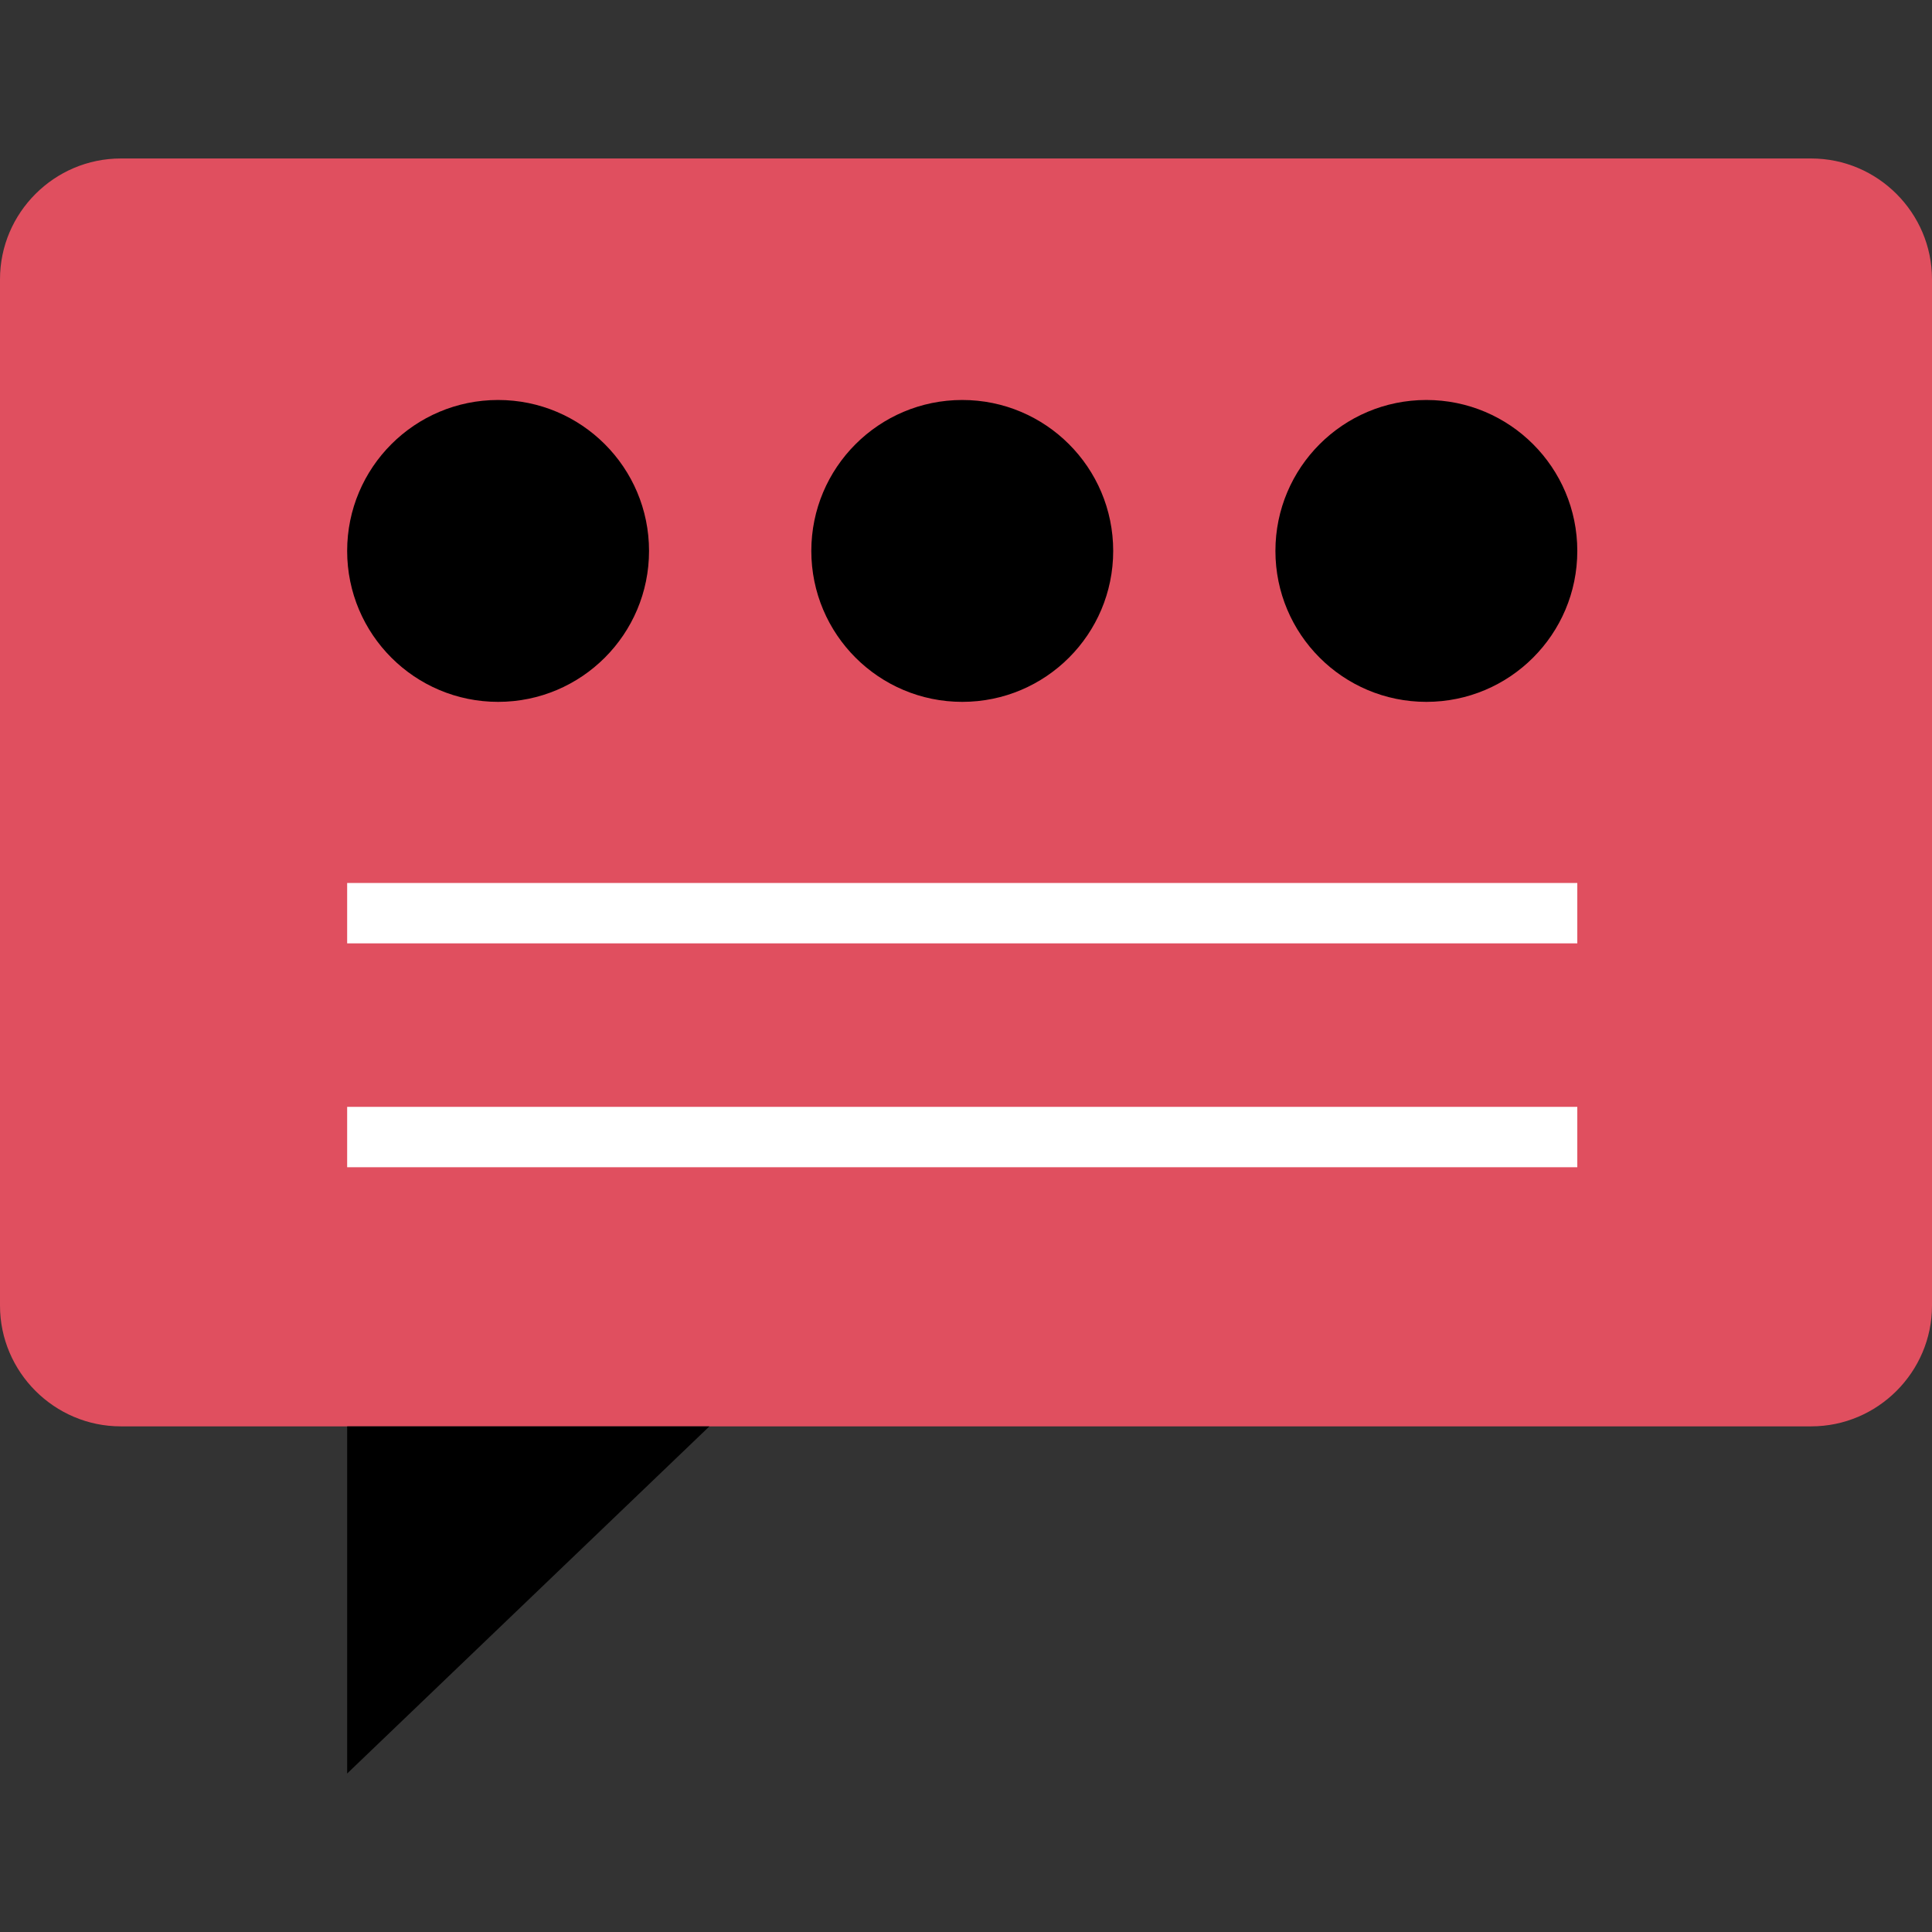 <?xml version="1.0" encoding="iso-8859-1"?>
<!-- Uploaded to: SVG Repo, www.svgrepo.com, Generator: SVG Repo Mixer Tools -->
<svg version="1.1" id="Layer_1" xmlns="http://www.w3.org/2000/svg" xmlns:xlink="http://www.w3.org/1999/xlink" 
	 viewBox="0 0 512 512" xml:space="preserve">
<rect x="0" y="0" width="512" height="512" fill="#333333" stroke="none"/>
<path style="fill:#E04F5F;" d="M480,42H32C14.4,42,0,56.4,0,74v272c0,17.6,14.4,32,32,32h448c17.6,0,32-14.4,32-32V74
	C512,56.4,497.6,42,480,42z"/>
<polygon points="92,378 92,470 188,378 "/>
<circle cx="132" cy="146" r="40"/>
<circle cx="255.008" cy="146" r="40"/>
<circle cx="378" cy="146" r="40"/>
<g>
	<rect x="92" y="234" style="fill:#FFFFFF;" width="326" height="16"/>
	<rect x="92" y="293.328" style="fill:#FFFFFF;" width="326" height="16"/>
</g>
</svg>